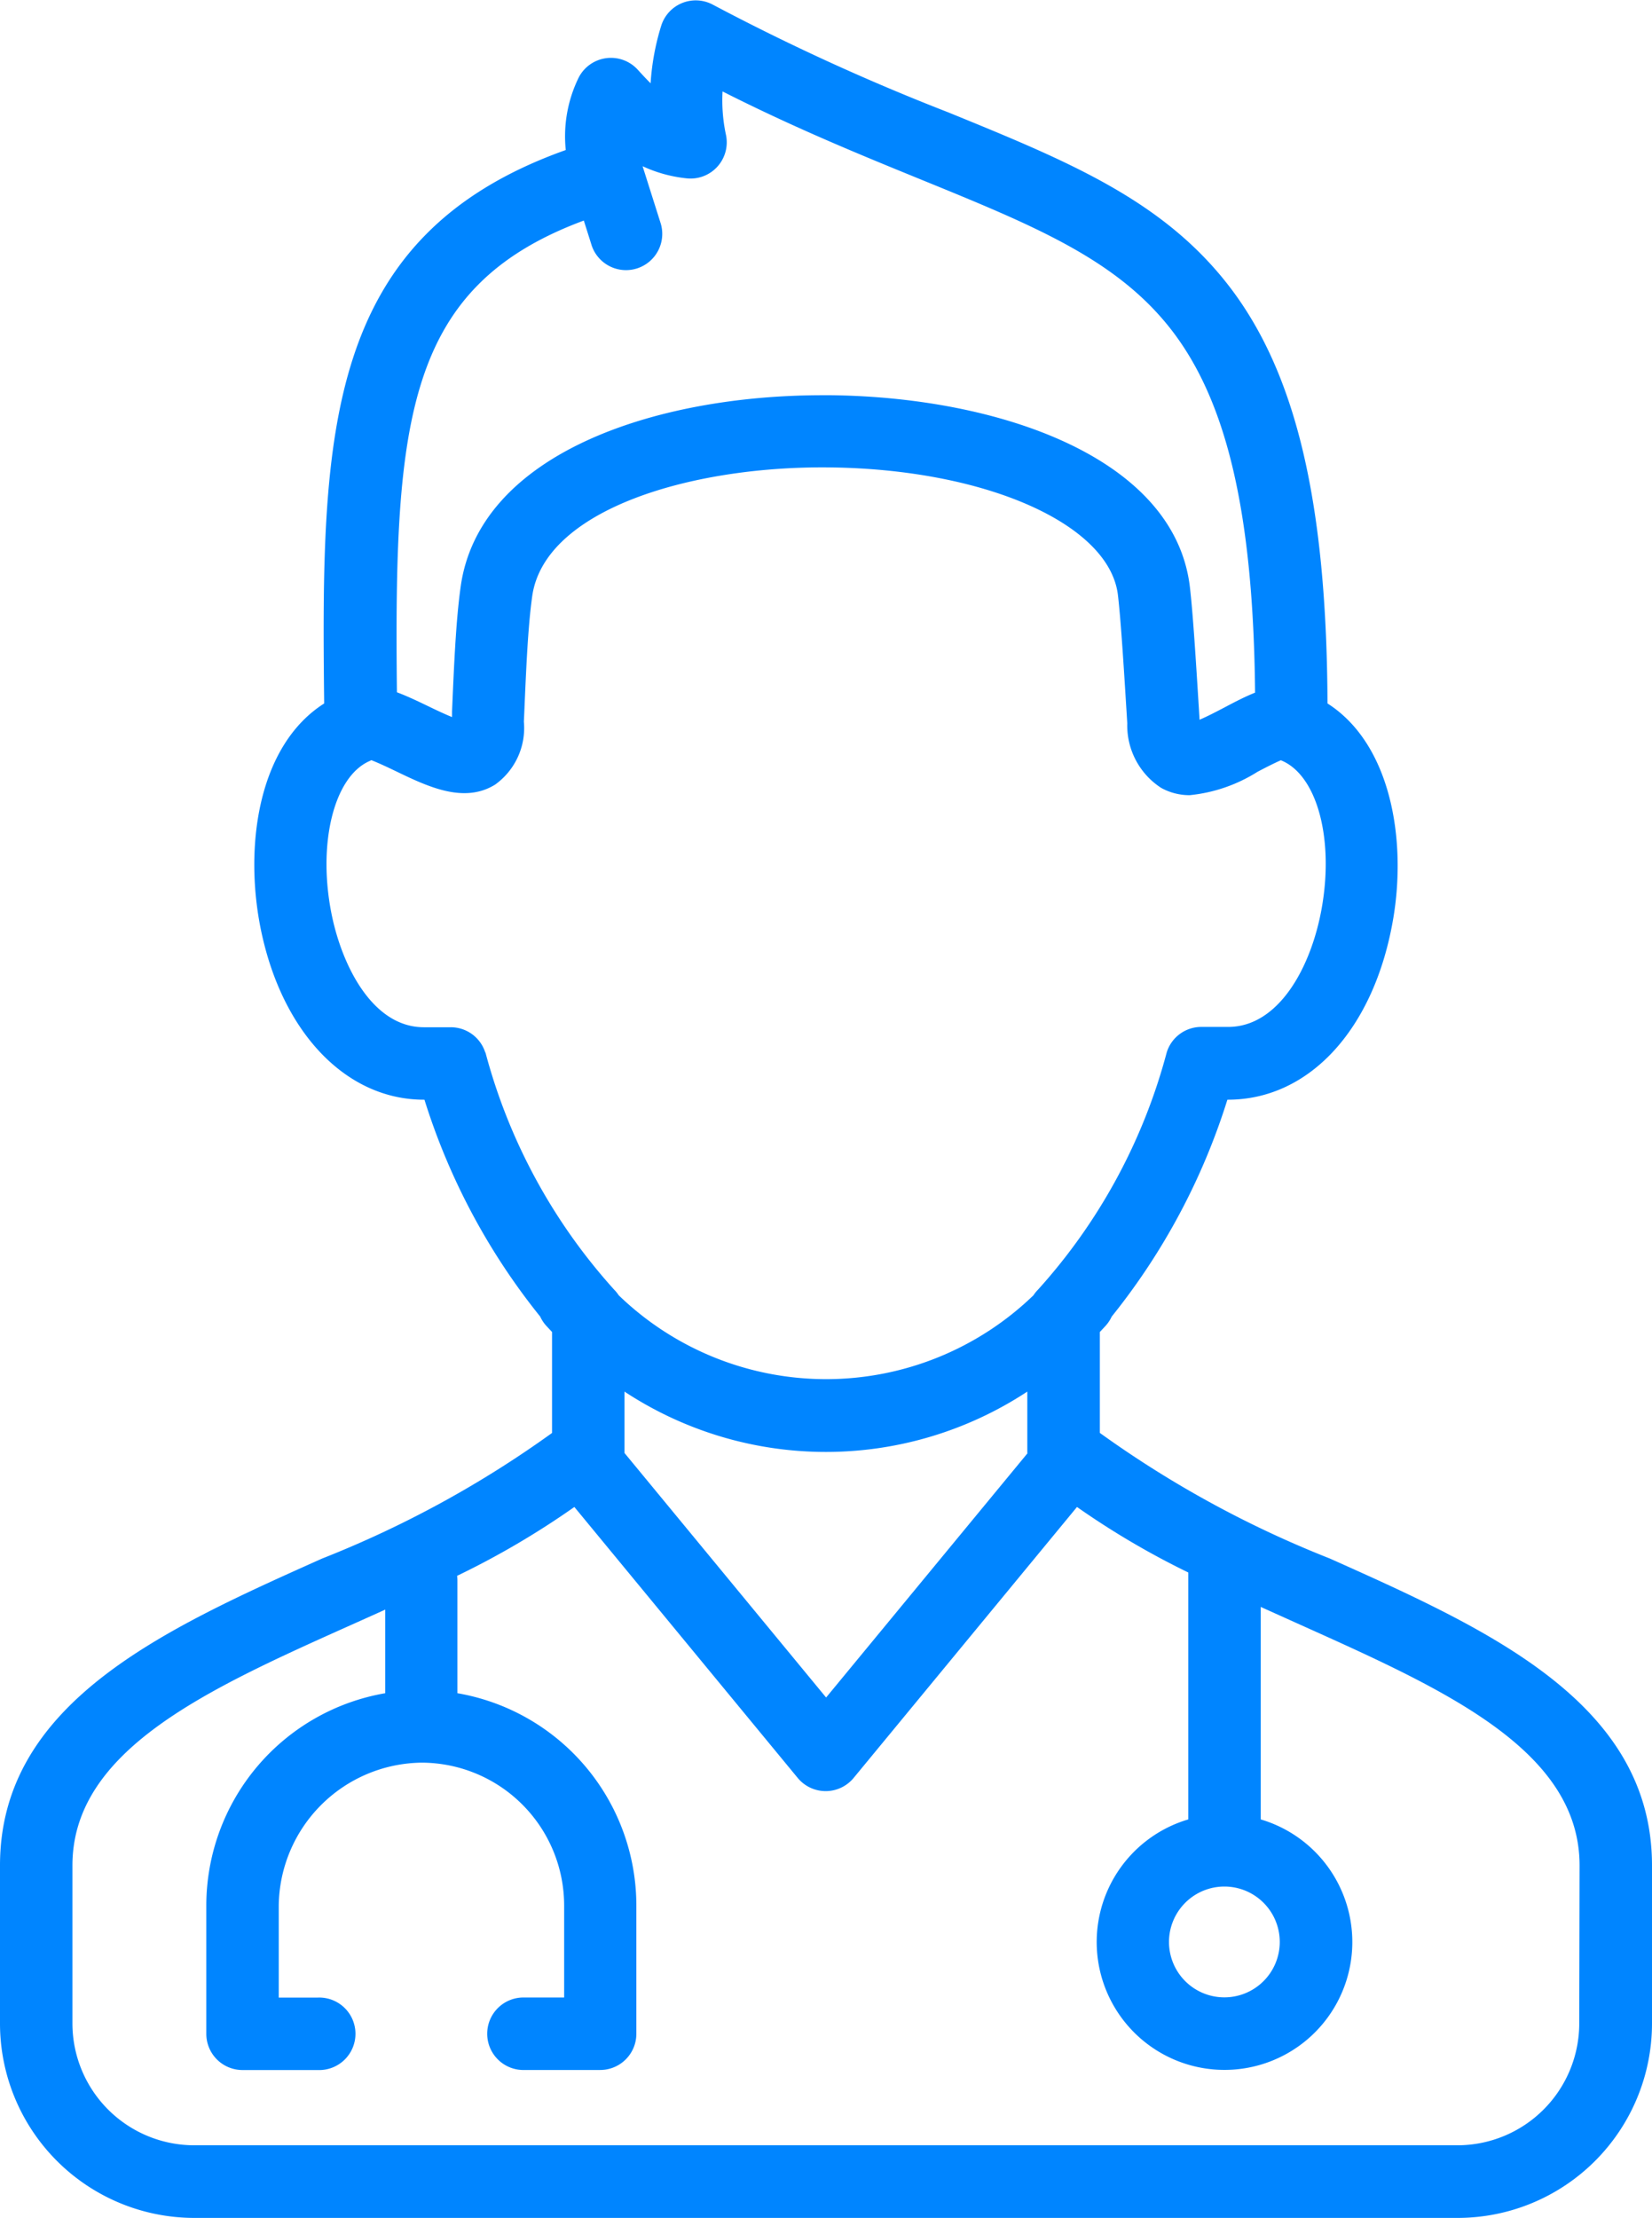 <svg xmlns="http://www.w3.org/2000/svg" xmlns:xlink="http://www.w3.org/1999/xlink" width="30.724" height="41.23" viewBox="0 0 30.724 41.23">
  <defs>
    <clipPath id="clip-path">
      <rect id="Rectángulo_169" data-name="Rectángulo 169" width="30.724" height="41.23" fill="#0085ff"/>
    </clipPath>
  </defs>
  <g id="Grupo_196" data-name="Grupo 196" transform="translate(0 0)">
    <g id="Grupo_195" data-name="Grupo 195" transform="translate(0 0)" clip-path="url(#clip-path)">
      <path id="Trazado_930" data-name="Trazado 930" d="M24.732,28.972a19.635,19.635,0,0,1-4.277-2.335V24.761l.1-.107a.69.69,0,0,0,.121-.18,12.277,12.277,0,0,0,2.151-4.031h.01c1.516,0,2.722-1.316,3.072-3.353.255-1.48-.041-3.261-1.22-4.013-.016-3.744-.586-6.148-1.837-7.766-1.238-1.6-3-2.318-5.223-3.225a41.4,41.4,0,0,1-4.373-2A.673.673,0,0,0,12.3.47a4.552,4.552,0,0,0-.2,1.078c-.073-.072-.151-.155-.239-.252a.674.674,0,0,0-1.1.149,2.481,2.481,0,0,0-.239,1.344c-4.5,1.6-4.55,5.275-4.493,10.288-1.246.793-1.494,2.7-1.171,4.234.4,1.9,1.588,3.132,3.026,3.132h.01a12.254,12.254,0,0,0,2.152,4.031.678.678,0,0,0,.121.18l.1.107v1.877a19.628,19.628,0,0,1-4.277,2.335C3.046,30.29,0,31.653,0,34.679v2.939A3.616,3.616,0,0,0,3.612,41.23h23.5a3.616,3.616,0,0,0,3.612-3.612V34.679c0-3.026-3.046-4.389-5.992-5.707M10.858,4.1l.147.466A.674.674,0,0,0,12.29,4.16L11.951,3.09a2.572,2.572,0,0,0,.816.225A.673.673,0,0,0,13.5,2.5a3.052,3.052,0,0,1-.062-.8c1.352.684,2.579,1.184,3.684,1.635,2.119.864,3.649,1.488,4.666,2.8,1.038,1.342,1.522,3.433,1.554,6.741-.2.08-.391.181-.582.282-.127.066-.309.162-.452.222,0-.007,0-.015,0-.023l-.012-.2c-.056-.895-.108-1.74-.166-2.24-.281-2.414-3.555-3.533-6.673-3.57H15.3c-3.128,0-6.385,1.09-6.732,3.555-.089.634-.124,1.457-.161,2.328l0,.1c-.144-.058-.317-.141-.439-.2-.193-.093-.389-.187-.586-.261C7.327,7.8,7.55,5.326,10.858,4.1M9.026,19.569a.673.673,0,0,0-.643-.473h-.5c-.94,0-1.507-1.111-1.708-2.063-.278-1.323.027-2.589.695-2.884.012-.005.024-.012.036-.018.149.058.337.148.468.211.588.283,1.255.6,1.832.245a1.293,1.293,0,0,0,.537-1.171l.006-.132c.034-.8.068-1.628.149-2.2.227-1.613,2.959-2.427,5.543-2.395,2.9.035,5.2,1.057,5.351,2.379.054.463.108,1.33.16,2.167l.013.21a1.382,1.382,0,0,0,.628,1.2,1.083,1.083,0,0,0,.534.137,2.9,2.9,0,0,0,1.261-.435c.121-.063.293-.153.433-.214.66.262.989,1.423.765,2.723-.191,1.112-.8,2.234-1.744,2.234h-.5a.673.673,0,0,0-.643.473,10.649,10.649,0,0,1-2.392,4.409.668.668,0,0,0-.087.107,5.55,5.55,0,0,1-7.713,0,.668.668,0,0,0-.087-.107,10.645,10.645,0,0,1-2.392-4.409m10.086,7.447-3.75,4.546-3.75-4.546c0-.022,0-.045,0-.067V25.869a6.815,6.815,0,0,0,7.492,0v1.079c0,.022,0,.045,0,.067m10.265,10.6a2.267,2.267,0,0,1-2.265,2.265H3.612a2.267,2.267,0,0,1-2.265-2.265V34.679c0-2.153,2.523-3.281,5.195-4.477q.311-.139.623-.28v1.554a4.008,4.008,0,0,0-3.328,3.945v2.386a.673.673,0,0,0,.674.674h1.4a.674.674,0,1,0,0-1.347H5.184V35.421a2.69,2.69,0,0,1,2.654-2.654,2.657,2.657,0,0,1,2.654,2.654v1.712H9.761a.674.674,0,1,0,0,1.347h1.4a.673.673,0,0,0,.674-.674V35.421a4.008,4.008,0,0,0-3.328-3.945v-2.1a.636.636,0,0,0-.006-.082,15.407,15.407,0,0,0,2.181-1.28l4.154,5.037a.674.674,0,0,0,1.04,0l4.154-5.037A15.065,15.065,0,0,0,22.1,29.232v4.59a2.377,2.377,0,1,0,1.347,0V29.872l.735.331c2.671,1.2,5.195,2.324,5.195,4.477Zm-6.6-2.545a1.03,1.03,0,1,1-1.03,1.03,1.031,1.031,0,0,1,1.03-1.03" transform="translate(0 0)" fill="#0085ff"/>
    </g>
  </g>
</svg>
